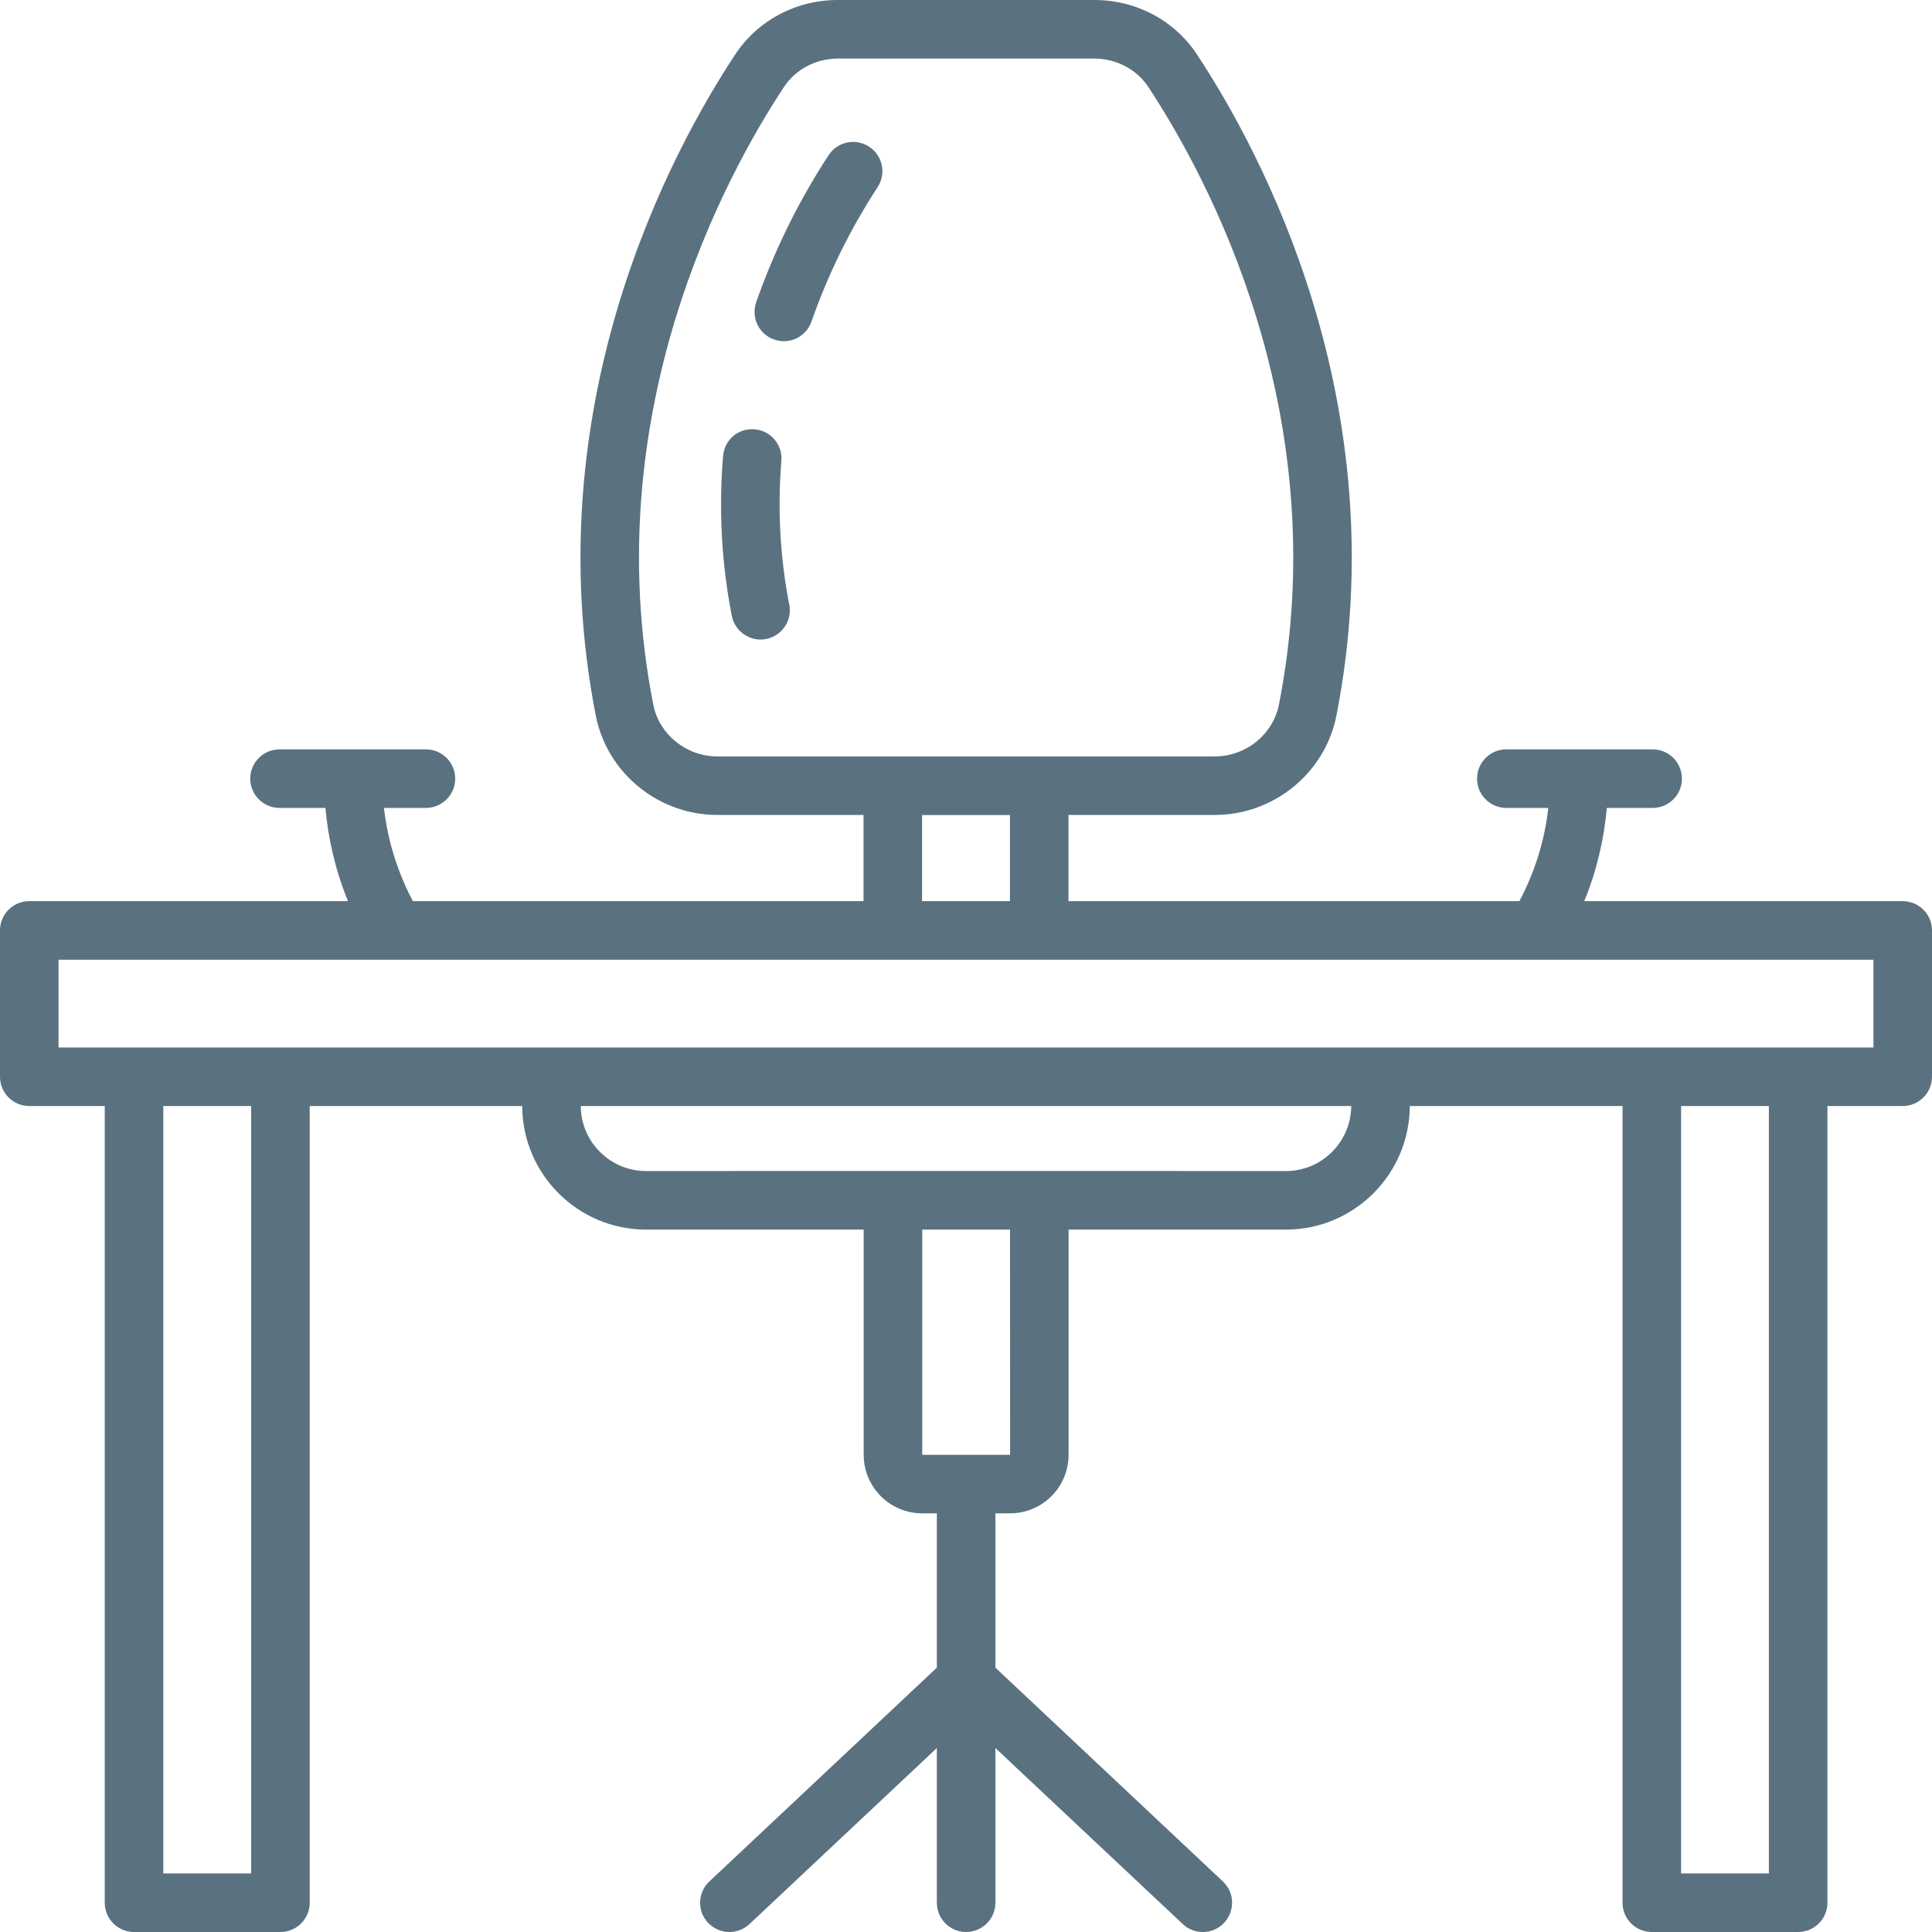 <?xml version="1.0" encoding="UTF-8"?> <svg xmlns="http://www.w3.org/2000/svg" width="23" height="23" viewBox="0 0 23 23" fill="none"><path d="M10.346 1.746C10.185 1.641 9.969 1.686 9.864 1.848C9.509 2.391 9.219 2.98 9.002 3.598C8.939 3.78 9.034 3.979 9.216 4.042C9.399 4.107 9.597 4.009 9.66 3.829C9.858 3.264 10.123 2.725 10.448 2.228C10.553 2.067 10.508 1.851 10.346 1.746ZM9.302 5.486C9.318 5.295 9.175 5.126 8.984 5.111C8.789 5.093 8.624 5.237 8.608 5.429C8.555 6.07 8.59 6.71 8.712 7.332C8.75 7.522 8.934 7.644 9.121 7.607C9.31 7.57 9.433 7.387 9.396 7.198C9.287 6.639 9.255 6.063 9.302 5.486Z" fill="#5A7180"></path><path d="M0.348 13.167H1.247V22.651C1.247 22.844 1.403 23 1.596 23H3.338C3.531 23 3.687 22.844 3.687 22.651V13.167H6.217C6.219 13.978 6.879 14.638 7.691 14.638H10.282V17.319C10.282 17.704 10.594 18.016 10.979 18.016H11.153V19.853L8.445 22.398C8.304 22.529 8.297 22.75 8.429 22.89C8.561 23.03 8.781 23.038 8.922 22.906L11.153 20.81V22.651C11.153 22.844 11.309 23 11.501 23C11.694 23 11.85 22.844 11.85 22.651V20.81L14.081 22.906C14.221 23.037 14.442 23.031 14.573 22.89C14.705 22.75 14.698 22.529 14.558 22.398L11.85 19.853V18.016H12.024C12.409 18.016 12.721 17.704 12.721 17.319V14.638H15.309C16.12 14.638 16.781 13.978 16.783 13.167H19.316V22.651C19.316 22.844 19.472 23 19.664 23H21.407C21.599 23 21.755 22.844 21.755 22.651V13.167H22.651C22.844 13.167 23 13.011 23 12.819V11.076C23 10.884 22.844 10.728 22.651 10.728H18.86C19.006 10.374 19.094 10.001 19.129 9.618H19.675C19.867 9.618 20.023 9.462 20.023 9.27C20.023 9.077 19.867 8.921 19.675 8.921H17.932C17.74 8.921 17.584 9.077 17.584 9.27C17.584 9.462 17.74 9.618 17.932 9.618H18.432C18.389 10.007 18.271 10.382 18.088 10.728H12.72V9.702H14.46C15.16 9.702 15.769 9.209 15.908 8.528C16.643 4.797 14.994 1.776 14.252 0.652C13.985 0.244 13.528 0 13.028 0H9.974C9.475 0 9.018 0.244 8.751 0.651C8.008 1.776 6.36 4.797 7.095 8.531C7.234 9.209 7.842 9.702 8.542 9.702H10.28V10.728H4.915C4.733 10.382 4.615 10.008 4.571 9.618H5.07C5.263 9.618 5.419 9.462 5.419 9.27C5.419 9.077 5.263 8.921 5.07 8.921H3.328C3.136 8.921 2.979 9.077 2.979 9.27C2.979 9.462 3.136 9.618 3.328 9.618H3.874C3.909 10.001 3.997 10.374 4.143 10.728H0.348C0.156 10.728 0 10.884 0 11.076V12.819C0 13.011 0.156 13.167 0.348 13.167ZM2.99 22.303H1.944V13.167H2.99V22.303ZM10.979 17.319V14.638H12.024L12.025 17.319H10.979ZM15.309 13.941C14.048 13.939 7.808 13.941 7.691 13.941C7.264 13.941 6.916 13.594 6.914 13.167H16.086C16.084 13.594 15.736 13.941 15.309 13.941ZM21.058 22.303H20.013V13.167H21.058V22.303ZM8.542 9.005C8.172 9.005 7.851 8.747 7.778 8.394C7.094 4.915 8.637 2.088 9.334 1.034C9.47 0.826 9.715 0.697 9.974 0.697H13.028C13.288 0.697 13.533 0.826 13.67 1.035C14.365 2.088 15.909 4.915 15.225 8.391C15.152 8.747 14.831 9.005 14.46 9.005H8.542ZM12.023 9.703V10.728H10.977V9.703H12.023ZM0.697 11.425C3.822 11.425 16.723 11.425 22.303 11.425V12.47C19.385 12.47 3.579 12.47 0.697 12.47V11.425Z" fill="#5A7180"></path></svg> 